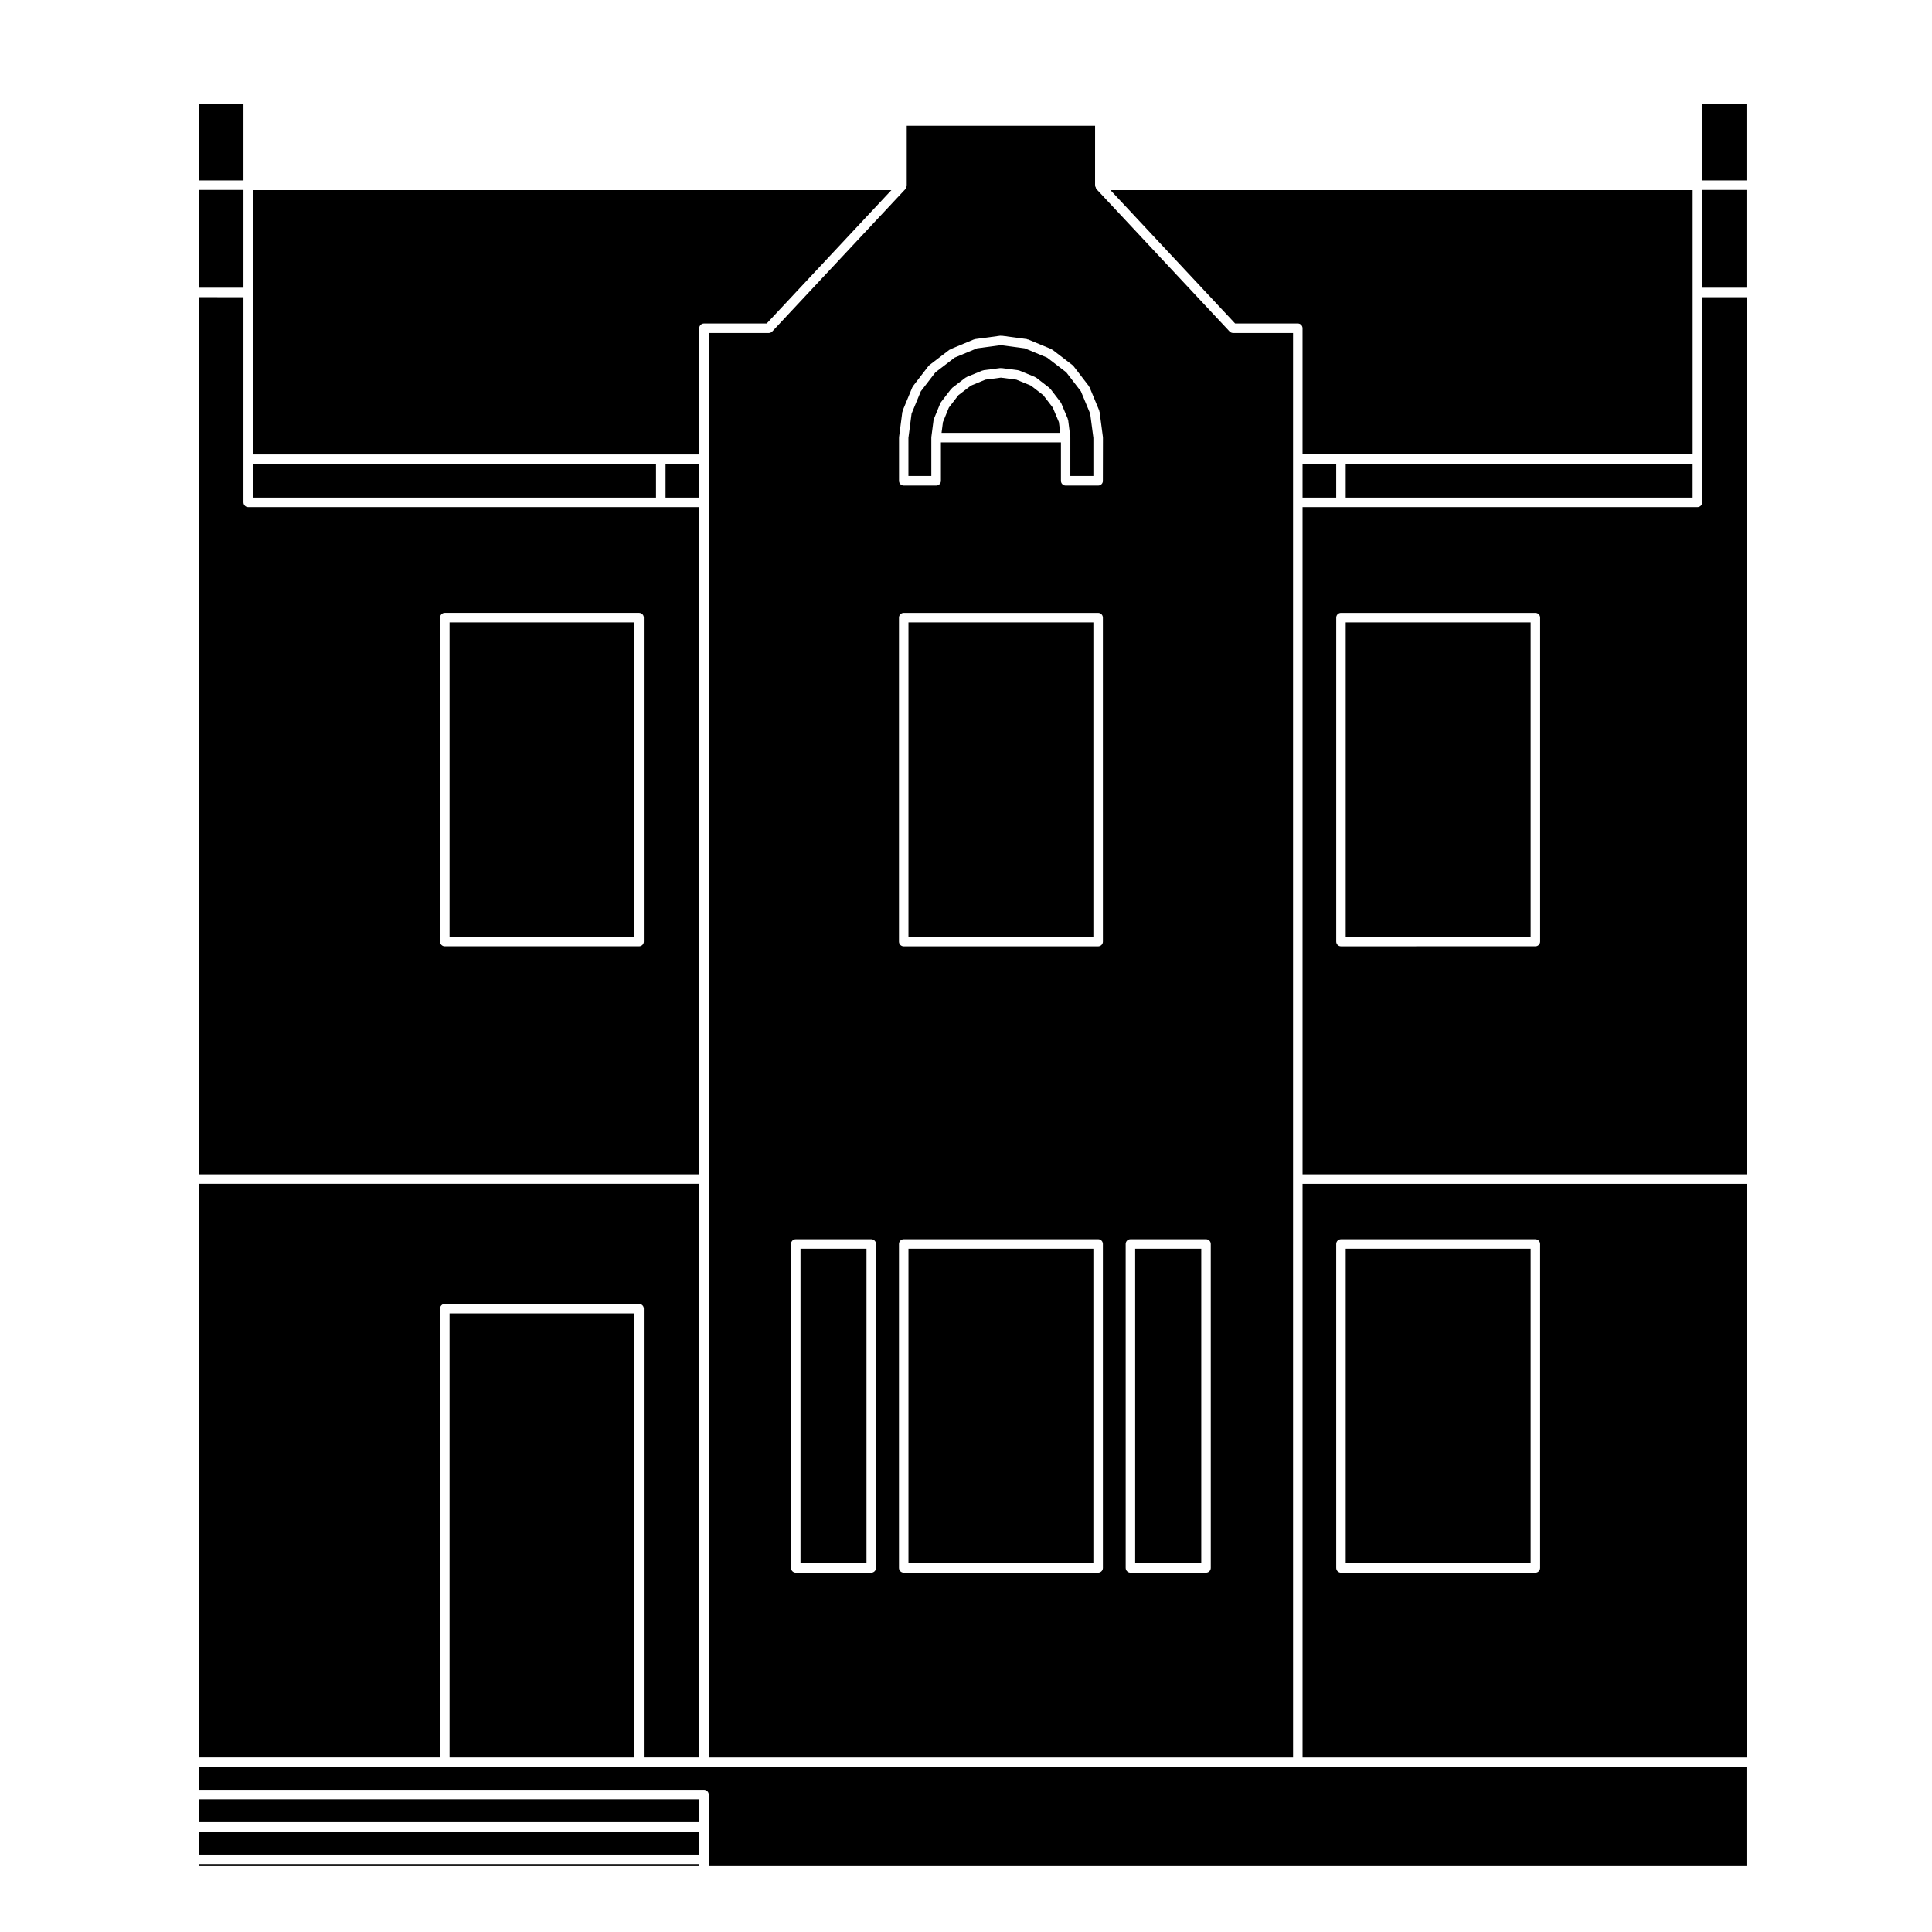 <?xml version="1.0" encoding="UTF-8"?>
<!-- Uploaded to: SVG Repo, www.svgrepo.com, Generator: SVG Repo Mixer Tools -->
<svg fill="#000000" width="800px" height="800px" version="1.1" viewBox="144 144 512 512" xmlns="http://www.w3.org/2000/svg">
 <g>
  <path d="m444.83 474.93h17.516v83.324h-17.516z"/>
  <path d="m384.75 308.95h49.004v83.332h-49.004z"/>
  <path d="m356.14 474.93h17.488v83.324h-17.488z"/>
  <path d="m423 252.02-2.519-3.285-3.273-2.535-3.856-1.582-4.098-0.535-4.113 0.535-3.859 1.586-3.293 2.527-2.531 3.289-1.566 3.84-0.371 2.852h31.461l-0.367-2.852z"/>
  <path d="m430.45 247.71-3.883-5.047-5.074-3.891-5.914-2.453-6.332-0.848-6.34 0.848-5.906 2.449-5.098 3.898-3.879 5.043-2.449 5.918-0.836 6.418v10.105h6.07v-10.191c0-0.031 0.031-0.051 0.035-0.082 0-0.031-0.031-0.051-0.023-0.086l0.574-4.438c0.012-0.059 0.07-0.09 0.086-0.145 0.016-0.055-0.023-0.109 0-0.168l1.699-4.141c0.023-0.059 0.098-0.07 0.121-0.125 0.031-0.051 0.004-0.117 0.047-0.168l2.731-3.559c0.039-0.051 0.105-0.047 0.145-0.086 0.039-0.039 0.035-0.105 0.086-0.145l3.562-2.731c0.051-0.035 0.109-0.016 0.168-0.047 0.055-0.031 0.066-0.102 0.121-0.121l4.168-1.715c0.059-0.023 0.109 0.016 0.172 0 0.055-0.016 0.086-0.074 0.141-0.086l4.438-0.574c0.059-0.012 0.105 0.039 0.16 0.039 0.055 0 0.105-0.051 0.16-0.039l4.422 0.574c0.059 0.004 0.09 0.07 0.145 0.086 0.055 0.016 0.105-0.02 0.168 0l4.168 1.715c0.059 0.023 0.074 0.09 0.121 0.121 0.055 0.031 0.121 0.004 0.172 0.047l3.531 2.731c0.051 0.035 0.047 0.105 0.086 0.145 0.039 0.039 0.105 0.035 0.141 0.086l2.727 3.559c0.035 0.047 0.016 0.109 0.047 0.16s0.098 0.059 0.117 0.117l1.742 4.141c0.023 0.055-0.016 0.109 0 0.172 0.02 0.059 0.082 0.098 0.09 0.156l0.562 4.438c0.004 0.031-0.023 0.051-0.023 0.086 0.004 0.031 0.035 0.047 0.035 0.074v10.191l6.106 0.008v-10.102l-0.848-6.422z"/>
  <path d="m486.67 456.48v-224.23h-15.895c-0.352 0-0.672-0.152-0.902-0.387-0.004-0.004-0.016 0-0.02-0.012l-35.309-37.766c-0.117-0.125-0.109-0.301-0.172-0.453-0.051-0.141-0.168-0.246-0.168-0.406 0-0.004 0.012-0.012 0.012-0.02 0-0.02 0-0.035 0.004-0.051 0-0.012-0.016-0.02-0.016-0.031l0.004-15.801h-49.914v15.91c0 0.16-0.109 0.266-0.168 0.406-0.059 0.152-0.055 0.324-0.172 0.453l-35.309 37.766c-0.004 0.004-0.016 0-0.02 0.012-0.23 0.238-0.543 0.387-0.902 0.387h-15.906v44.883l0.008 179.34v153.27h154.85zm-110.52 103.04c0 0.695-0.562 1.258-1.258 1.258h-20.008c-0.695 0-1.258-0.562-1.258-1.258l-0.004-85.844c0-0.695 0.562-1.258 1.258-1.258h20.008c0.695 0 1.258 0.562 1.258 1.258zm60.129 0c0 0.695-0.562 1.258-1.258 1.258h-51.527c-0.695 0-1.258-0.562-1.258-1.258v-85.844c0-0.695 0.562-1.258 1.258-1.258l51.523-0.004c0.695 0 1.258 0.562 1.258 1.258zm0-165.98c0 0.695-0.562 1.258-1.258 1.258h-51.527c-0.695 0-1.258-0.562-1.258-1.258v-85.848c0-0.695 0.562-1.258 1.258-1.258l51.523-0.004c0.695 0 1.258 0.562 1.258 1.258zm0-122.11c0 0.695-0.562 1.258-1.258 1.258h-8.605c-0.695 0-1.258-0.562-1.258-1.258v-10.191h-31.805v10.191c0 0.695-0.562 1.258-1.258 1.258h-8.59c-0.695 0-1.258-0.562-1.258-1.258v-11.453c0-0.031 0.031-0.051 0.035-0.082 0-0.031-0.031-0.051-0.023-0.086l0.867-6.664c0.012-0.059 0.07-0.09 0.086-0.145 0.016-0.059-0.023-0.117 0-0.176l2.574-6.211c0.023-0.059 0.098-0.07 0.121-0.121 0.023-0.051 0.004-0.117 0.047-0.16l4.09-5.32c0.039-0.047 0.105-0.039 0.141-0.086 0.047-0.039 0.039-0.109 0.09-0.152l5.352-4.09c0.051-0.035 0.109-0.016 0.168-0.047 0.051-0.031 0.066-0.098 0.117-0.117l6.207-2.578c0.059-0.023 0.109 0.016 0.172 0 0.055-0.016 0.086-0.074 0.141-0.086l6.672-0.891c0.066-0.012 0.105 0.039 0.168 0.039 0.059 0 0.105-0.051 0.168-0.039l6.664 0.891c0.059 0.004 0.09 0.066 0.141 0.086 0.059 0.016 0.117-0.023 0.172 0l6.211 2.578c0.059 0.023 0.07 0.09 0.117 0.121 0.055 0.031 0.117 0.004 0.168 0.047l5.336 4.09c0.051 0.035 0.047 0.105 0.086 0.145 0.047 0.039 0.109 0.035 0.145 0.086l4.09 5.32c0.035 0.051 0.016 0.109 0.047 0.16s0.102 0.066 0.121 0.121l2.574 6.211c0.023 0.055-0.016 0.105 0 0.168 0.016 0.059 0.074 0.09 0.086 0.152l0.883 6.664c0.004 0.031-0.023 0.055-0.023 0.086 0.004 0.031 0.035 0.047 0.035 0.082l-0.023 11.457zm28.59 288.09c0 0.695-0.562 1.258-1.258 1.258h-20.035c-0.695 0-1.258-0.562-1.258-1.258l-0.004-85.844c0-0.695 0.562-1.258 1.258-1.258h20.035c0.695 0 1.258 0.562 1.258 1.258z"/>
  <path d="m329.3 278.39h-119.52c-0.695 0-1.258-0.562-1.258-1.258v-54.371l-11.805-0.004v232.46h132.58zm-14.684 115.14c0 0.695-0.562 1.258-1.258 1.258h-51.48c-0.695 0-1.258-0.562-1.258-1.258v-85.848c0-0.695 0.562-1.258 1.258-1.258h51.48c0.695 0 1.258 0.562 1.258 1.258z"/>
  <path d="m263.14 308.95h48.961v83.332h-48.961z"/>
  <path d="m329.3 230.99c0-0.695 0.562-1.258 1.258-1.258h16.621l33.051-35.352-169.19-0.004v70.055h118.25z"/>
  <path d="m196.72 171.45h11.805v20.363h-11.805z"/>
  <path d="m320.38 266.95h8.922v8.922h-8.922z"/>
  <path d="m211.04 266.95h106.81v8.922h-106.81z"/>
  <path d="m384.75 474.93h49.004v83.324h-49.004z"/>
  <path d="m595.08 171.45h11.758v20.363h-11.758z"/>
  <path d="m489.19 609.75h117.66v-152.01h-117.66zm8.922-136.07c0-0.695 0.562-1.258 1.258-1.258h51.523c0.695 0 1.258 0.562 1.258 1.258v85.844c0 0.695-0.562 1.258-1.258 1.258h-51.52c-0.695 0-1.258-0.562-1.258-1.258z"/>
  <path d="m500.63 474.93h49.004v83.324h-49.004z"/>
  <path d="m471.32 229.73h16.609c0.695 0 1.258 0.562 1.258 1.258v33.441h103.38v-70.047h-154.29z"/>
  <path d="m500.63 266.95h91.93v8.922h-91.93z"/>
  <path d="m489.19 266.95h8.922v8.922h-8.922z"/>
  <path d="m595.08 194.33h11.758v25.914h-11.758z"/>
  <path d="m489.19 278.39v176.82h117.66v-232.45h-11.758v54.371c0 0.695-0.562 1.258-1.258 1.258l-94.457 0.004h-10.184zm62.965 29.293v85.848c0 0.695-0.562 1.258-1.258 1.258l-51.523 0.004c-0.695 0-1.258-0.562-1.258-1.258v-85.848c0-0.695 0.562-1.258 1.258-1.258h51.523c0.691-0.004 1.258 0.562 1.258 1.254z"/>
  <path d="m500.63 308.95h49.004v83.332h-49.004z"/>
  <path d="m260.62 490.81c0-0.695 0.562-1.258 1.258-1.258h51.48c0.695 0 1.258 0.562 1.258 1.258v118.93h14.68l0.004-152.01h-132.58v152.01h63.902v-118.93z"/>
  <path d="m196.72 629.43h132.58v6.082h-132.58z"/>
  <path d="m196.72 620.85h132.58v6.051h-132.58z"/>
  <path d="m196.72 638.03h132.58v0.332h-132.58z"/>
  <path d="m331.82 619.59v18.766h275.02v-26.098l-118.91-0.004h-291.21v6.07h133.84c0.695 0.008 1.258 0.574 1.258 1.266z"/>
  <path d="m263.14 492.07h48.961v117.68h-48.961z"/>
  <path d="m196.72 194.33h11.805v25.914h-11.805z"/>
 </g>
</svg>